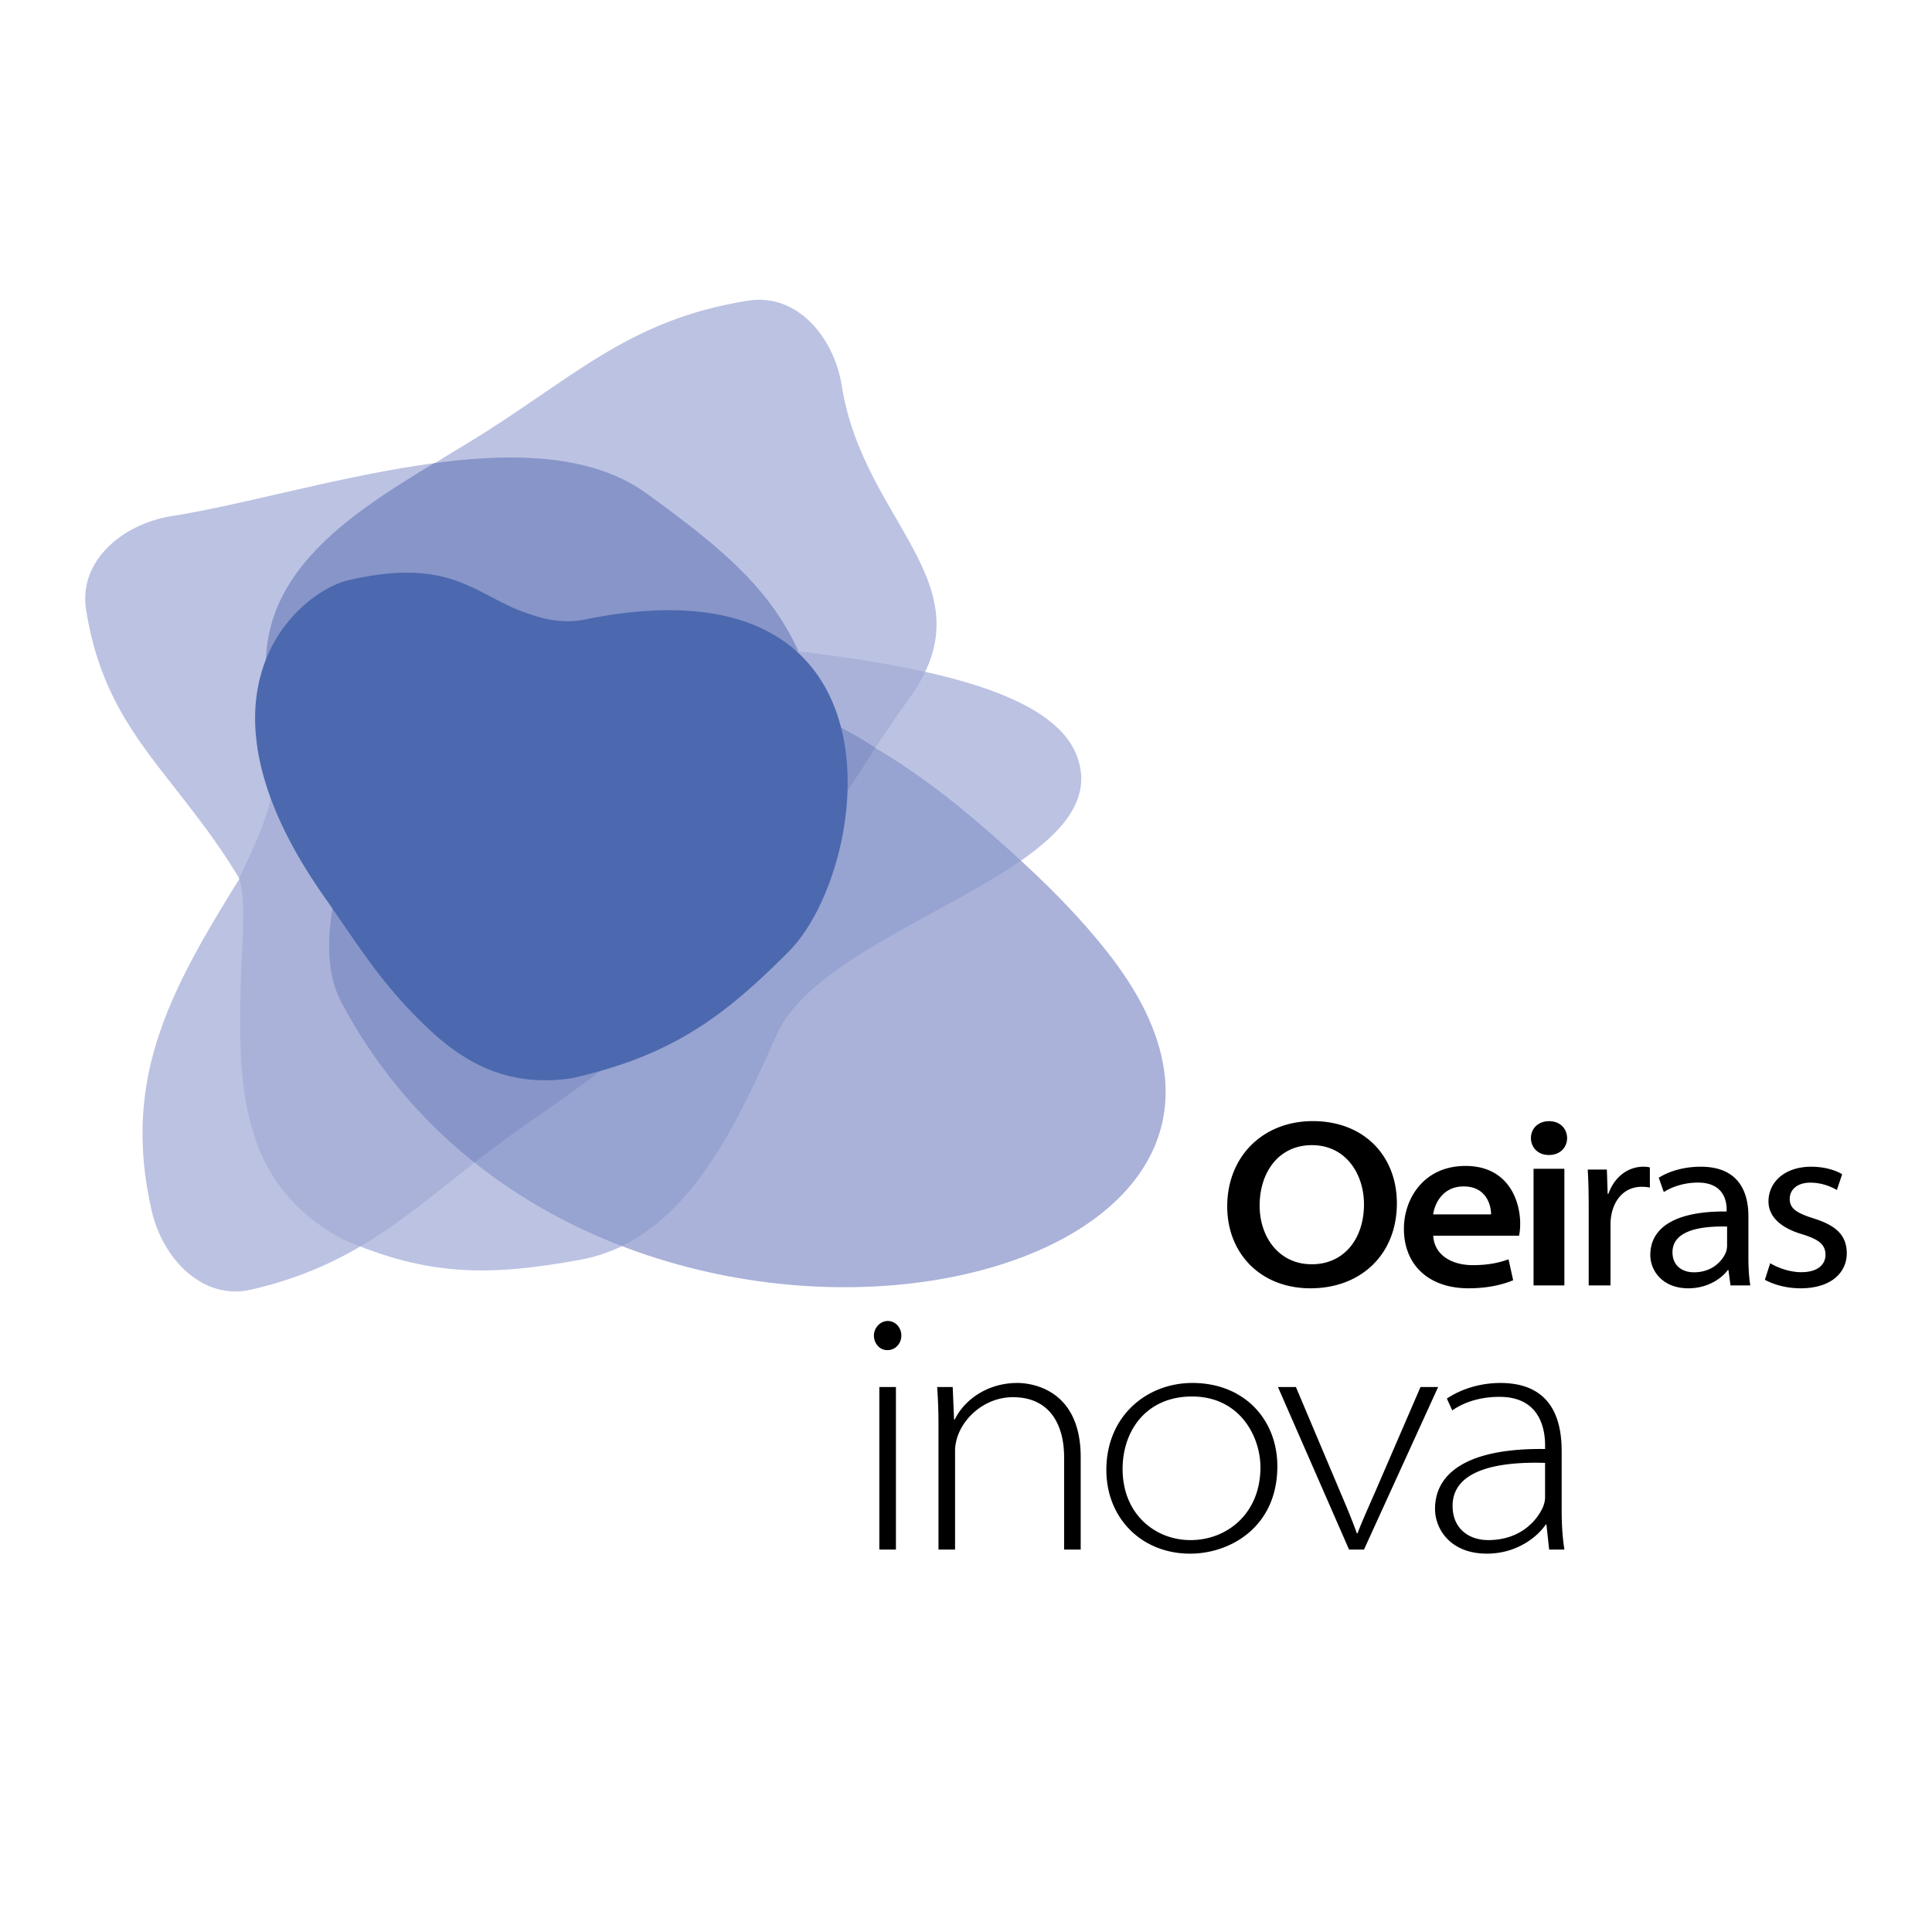 <svg xmlns="http://www.w3.org/2000/svg" width="2500" height="2500" viewBox="0 0 192.756 192.756"><g fill-rule="evenodd" clip-rule="evenodd"><path fill="#fff" d="M0 0h192.756v192.756H0V0z"/><path d="M89.387 154.603v-16.219h-1.656v16.219h1.656zm-.845-19.902c.845 0 1.386-.708 1.386-1.452 0-.776-.575-1.454-1.352-1.454-.777 0-1.386.709-1.386 1.454 0 .744.541 1.452 1.318 1.452h.034zM93.631 154.603h1.656v-9.9c0-.507.135-1.08.271-1.453.743-2.061 2.905-3.852 5.506-3.852 3.717 0 5.102 2.805 5.102 5.981v9.224h1.656v-9.224c0-6.725-4.832-7.4-6.318-7.4-2.973 0-5.271 1.655-6.25 3.649h-.067l-.135-3.244h-1.553c.101 1.317.134 2.602.134 3.92v12.299h-.002zM118.76 155.007c3.953 0 8.682-2.636 8.682-8.718 0-4.628-3.277-8.311-8.479-8.311-4.527 0-8.582 3.277-8.582 8.683 0 4.798 3.514 8.346 8.344 8.346h.035zm0-1.352c-3.48 0-6.758-2.568-6.758-7.096 0-3.783 2.332-7.23 6.928-7.23 4.764 0 6.824 3.988 6.824 7.062 0 4.663-3.381 7.264-6.961 7.264h-.033zM127.502 138.384l7.094 16.219h1.488l7.398-16.219h-1.758l-4.324 10.002c-.742 1.722-1.42 3.176-1.961 4.596h-.066c-.506-1.42-1.08-2.772-1.857-4.596l-4.223-10.002h-1.791zM155.807 144.804c0-2.568-.607-6.825-6.115-6.825-1.555 0-3.549.372-5.338 1.555l.539 1.182c1.354-.945 3.041-1.351 4.664-1.351 4.324-.035 4.596 3.615 4.596 4.831v.372c-7.568-.102-10.98 2.298-10.98 5.98 0 1.959 1.484 4.459 5.17 4.459 2.971 0 5.033-1.654 5.877-2.906h.068l.27 2.502h1.521c-.203-1.318-.271-2.604-.271-3.919v-5.88h-.001zm-1.655 4.595c0 .271-.068.606-.203.944-.643 1.453-2.332 3.312-5.475 3.312-1.891 0-3.549-1.115-3.549-3.412 0-3.75 4.936-4.426 9.227-4.291v3.447zM130.768 128.533c4.943 0 8.598-3.313 8.598-8.487 0-4.689-3.248-8.192-8.387-8.192-4.982 0-8.539 3.529-8.539 8.514 0 4.668 3.309 8.166 8.305 8.166h.023v-.001zm.084-2.398c-3.184 0-5.178-2.64-5.178-5.854 0-3.287 1.869-6.029 5.219-6.029 3.34 0 5.191 2.824 5.191 5.905 0 3.419-1.975 5.979-5.207 5.979h-.025v-.001zM151.553 123.286c.062-.232.117-.684.117-1.192 0-2.359-1.23-5.768-5.459-5.768-4.16 0-6.143 3.271-6.143 6.269 0 3.552 2.414 5.938 6.451 5.938 1.895 0 3.363-.353 4.449-.802l-.461-2.09c-1.012.363-2.062.582-3.584.582-2.057 0-3.83-.992-3.928-2.938h8.558v.001zm-8.565-2.128c.156-1.133.994-2.788 3.039-2.788 2.326 0 2.746 1.974 2.736 2.788h-5.775zM156.078 128.246v-11.634h-3.076v11.634h3.076zm-1.535-13.012c1.127 0 1.807-.772 1.807-1.694-.012-.929-.691-1.68-1.799-1.68-1.105 0-1.809.76-1.809 1.68 0 .922.68 1.694 1.775 1.694h.026zM158.502 128.246h2.178v-6.097c0-.326.033-.667.092-.958.316-1.653 1.42-2.784 3.008-2.784.334 0 .574.023.828.078v-2.011a2.48 2.48 0 0 0-.652-.071c-1.518 0-2.889 1.005-3.484 2.708h-.076l-.078-2.422h-1.91c.072 1.143.096 2.311.096 3.805v7.752h-.002zM174.439 121.338c0-2.218-.82-4.935-4.758-4.935-1.559 0-3.07.393-4.186 1.1l.504 1.433c.9-.598 2.182-.948 3.377-.948 2.67-.017 2.891 1.945 2.891 2.676v.206c-5.078-.05-7.615 1.574-7.615 4.345 0 1.543 1.195 3.319 3.793 3.319 1.873 0 3.266-.919 3.941-1.825h.062l.205 1.538h1.975c-.135-.81-.189-1.789-.189-2.813v-4.096zm-2.127 2.933c0 .198-.035.438-.117.663-.373.926-1.424 2.004-3.188 2.004-1.186 0-2.143-.668-2.143-2.004 0-2.144 2.727-2.628 5.447-2.561v1.898h.001zM176.082 127.683c.92.502 2.164.851 3.57.851 3.006 0 4.6-1.54 4.6-3.498-.006-1.765-1.035-2.753-3.244-3.454-1.641-.523-2.447-.945-2.447-1.963 0-.912.729-1.625 2.053-1.625 1.236 0 2.203.465 2.65.735l.531-1.575c-.697-.426-1.82-.75-3.086-.75-2.717 0-4.266 1.596-4.266 3.451-.006 1.404 1.035 2.588 3.314 3.272 1.662.509 2.371 1.01 2.371 2.067 0 .94-.727 1.733-2.426 1.733-1.146 0-2.383-.459-3.088-.897l-.532 1.653z"/><path d="M25.431 90.302c-.534-.929-1.06-1.834-1.578-2.699-6.405-10.614-13.327-14.535-15.264-26.764-.771-4.875 3.639-8.572 8.513-9.343 13.825-2.189 36.011-10.541 47.406-2.262 7.224 5.249 12.223 9.307 15.151 15.742C93.05 66.6 105.06 69.208 107.431 75.39c4.412 11.49-24.981 16.722-29.945 27.87-4.197 9.426-9.257 20.507-19.535 22.414-9.204 1.697-15.27 1.648-23.75-2.028-10.209-5.528-9.235-17.862-8.827-29.37.046-1.377.061-2.698.057-3.974z" fill="#bcc2e2"/><path d="M60.682 65.328c17.386-.141 41.439 18.158 50.773 30.951 24.939 34.178-53.406 49.28-77.46 3.586-4.857-9.227 5.864-34.367 26.687-34.537z" fill="#aab2d9"/><path d="M27.454 68.447c1.535 9.114 3.919 13.55 10.354 20.344 7.196 7.582 12.999 14.384 23.189 12.771C73.051 99.653 83.446 79.688 90.68 69.73c8.279-11.395-4.502-17.398-6.692-31.222-.771-4.876-4.469-9.286-9.343-8.515-12.229 1.938-17.633 7.972-28.247 14.377-9.873 5.924-19.868 12.505-18.944 24.077z" fill="#bcc2e2"/><path d="M70.373 87.631C68.207 78.646 64.594 73.77 57.7 67.443 49.992 60.382 43.73 54 33.676 56.322c-11.89 2.745-2.398 19.524-8.921 29.962-7.463 11.944-12.762 20.903-9.613 34.542 1.11 4.809 5.106 8.95 9.914 7.842 12.064-2.787 17.035-9.184 27.175-16.312 9.435-6.601 19.871-13.246 18.142-24.725z" fill="#bcc2e2"/><path d="M34.202 123.646c-10.209-5.528-10.551-15.053-10.143-26.559.108-3.285.515-7.267-.206-9.483.91-1.79 2.912-6.104 3.183-8.112 1.077 2.961 3.148 5.292 5.683 8.906 6.612 9.425 12.887 20.822 24.367 19.093a47.056 47.056 0 0 0 3.093-.854c-2.532 1.982-5.28 3.853-7.948 5.719-6.473 4.551-10.838 8.802-16.288 12.006-.57-.221-1.15-.461-1.741-.716z" fill="#aab2d9"/><path d="M82.579 72.034c8.39 4.15 13.721 8.774 19.273 13.83-7.913 5.507-21.184 10.227-24.373 17.388-3.598 8.079-7.83 17.374-15.437 21.066-5.185-1.991-10.186-4.743-14.703-8.337 1.514-1.179 2.867-3.215 4.63-4.454 2.667-1.866 18.129-10.981 23.691-17.041 3.907-4.266 9.701-14.413 6.919-22.452z" fill="#97a3d1"/><path d="M47.347 115.99a50.565 50.565 0 0 1-13.352-16.125c-1.22-2.319-1.457-5.643-.797-9.322 7.695 8.246 11.159 15.726 23.074 15.865 1.088-.263 2.929.536 3.907.228-2.532 1.982-5.28 3.853-7.948 5.719a122.566 122.566 0 0 0-4.884 3.635zM43.326 46.208c8.117-1.083 15.835-.858 21.182 3.025 8.644 6.279 14.101 10.856 16.639 19.838-3.186-4.928-10.087-7.053-22.797-6.028-10.31.83-10.006-7.058-23.645-3.91-2.347.542-6.316 1.989-8.182 6.905.21-9.309 8.393-14.771 16.803-19.83z" fill="#8795c9"/><path d="M92.31 67.029a17.198 17.198 0 0 1-1.629 2.701c-2.187 3.011-4.663 6.936-7.386 11 .788-6.146-.677-12.541-6.955-16.134 5.643.615 11.165 1.364 15.97 2.433z" fill="#aab2d9"/><path d="M82.297 71.824a34.683 34.683 0 0 1 5.036 2.793c-1.247 1.959-2.625 4.091-4.039 6.113.378-2.951-.053-6.177-.997-8.906z" fill="#8795c9"/><path d="M42.75 102.64a46.262 46.262 0 0 1-5.28-5.888c-1.731-2.278-3.52-5.001-5.173-7.359-2.539-3.618-4.256-6.906-5.335-9.875-5.035-13.844 3.808-20.708 7.808-21.632 6.839-1.579 10.191-.39 13.123 1.092 1.466.742 2.883 1.57 4.439 2.117 1.624.569 3.57 1.208 6.094.699 32.898-6.648 28.436 24.911 20.291 33.115-6.566 6.615-11.734 10.404-21.615 12.658-5.771.87-10.166-.97-14.352-4.927z" fill="#4c69af"/></g></svg>